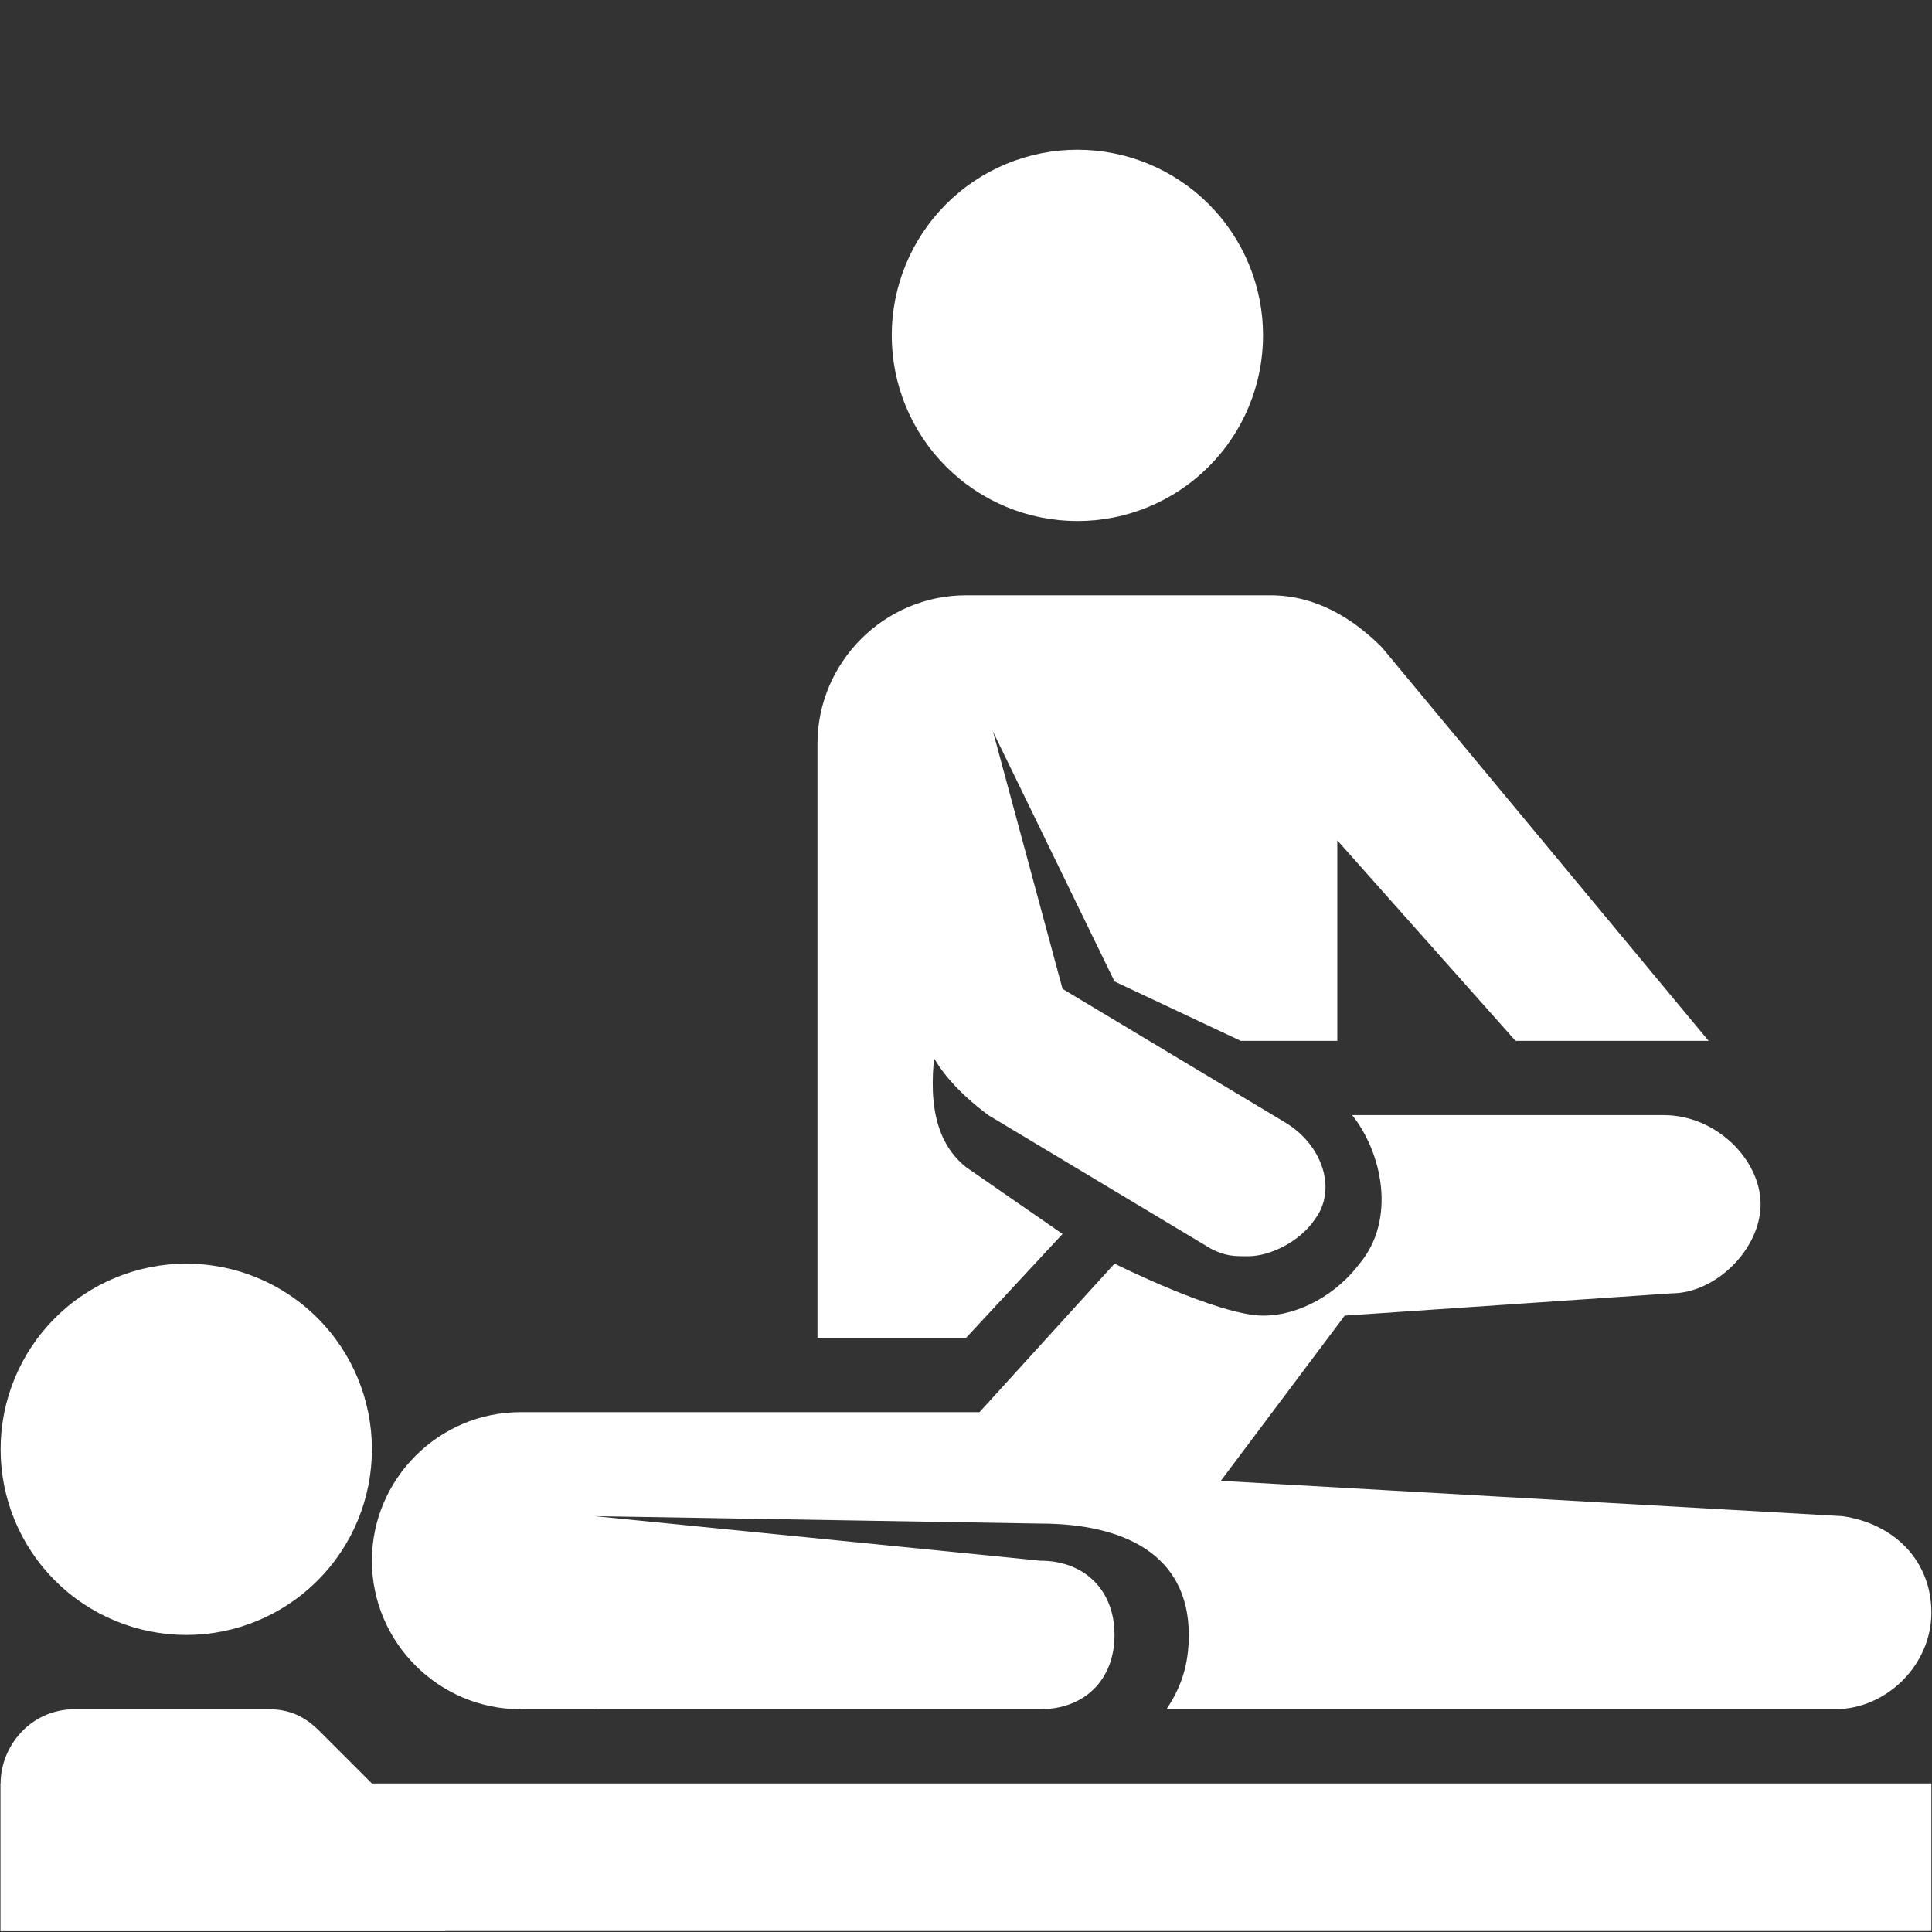 <svg xmlns="http://www.w3.org/2000/svg" xmlns:xlink="http://www.w3.org/1999/xlink" width="500" zoomAndPan="magnify" viewBox="0 0 375 375" height="500" preserveAspectRatio="xMidYMid meet" version="1.0"><rect x="0" y="0" width="375" height="375" fill="#333333" stroke="none"/><defs><clipPath id="5782d6684d"><path d="M 173 29.062 L 246 29.062 L 246 102 L 173 102 Z M 173 29.062 " clip-rule="nonzero"/></clipPath><clipPath id="09f4d5157d"><path d="M 0 346 L 375 346 L 375 374.812 L 0 374.812 Z M 0 346 " clip-rule="nonzero"/></clipPath><clipPath id="6fd2e76be6"><path d="M 0 331 L 87 331 L 87 374.812 L 0 374.812 Z M 0 331 " clip-rule="nonzero"/></clipPath></defs><g clip-path="url(#5782d6684d)"><path fill="#ffffff" d="M 245.156 65.098 C 245.156 66.277 245.098 67.457 244.984 68.629 C 244.867 69.805 244.695 70.969 244.465 72.129 C 244.234 73.285 243.945 74.43 243.605 75.559 C 243.262 76.688 242.863 77.797 242.414 78.887 C 241.961 79.977 241.457 81.043 240.902 82.086 C 240.344 83.125 239.738 84.137 239.082 85.117 C 238.426 86.098 237.727 87.047 236.977 87.957 C 236.227 88.871 235.438 89.742 234.602 90.578 C 233.766 91.414 232.895 92.203 231.98 92.953 C 231.07 93.703 230.121 94.402 229.141 95.059 C 228.16 95.715 227.148 96.32 226.109 96.879 C 225.066 97.434 224 97.938 222.91 98.391 C 221.82 98.84 220.711 99.238 219.582 99.582 C 218.453 99.922 217.309 100.211 216.152 100.441 C 214.992 100.672 213.828 100.844 212.652 100.961 C 211.48 101.074 210.301 101.133 209.121 101.133 C 207.941 101.133 206.762 101.074 205.59 100.961 C 204.414 100.844 203.25 100.672 202.09 100.441 C 200.934 100.211 199.789 99.922 198.66 99.582 C 197.531 99.238 196.422 98.84 195.332 98.391 C 194.242 97.938 193.176 97.434 192.133 96.879 C 191.094 96.32 190.082 95.715 189.102 95.059 C 188.121 94.402 187.172 93.703 186.262 92.953 C 185.348 92.203 184.477 91.414 183.641 90.578 C 182.805 89.742 182.016 88.871 181.266 87.957 C 180.516 87.047 179.816 86.098 179.16 85.117 C 178.504 84.137 177.898 83.125 177.34 82.086 C 176.785 81.043 176.281 79.977 175.828 78.887 C 175.379 77.797 174.98 76.688 174.637 75.559 C 174.297 74.43 174.008 73.285 173.777 72.129 C 173.547 70.969 173.375 69.805 173.258 68.629 C 173.145 67.457 173.086 66.277 173.086 65.098 C 173.086 63.918 173.145 62.738 173.258 61.566 C 173.375 60.391 173.547 59.227 173.777 58.066 C 174.008 56.91 174.297 55.766 174.637 54.637 C 174.98 53.508 175.379 52.398 175.828 51.309 C 176.281 50.219 176.785 49.152 177.34 48.109 C 177.898 47.07 178.504 46.059 179.16 45.078 C 179.816 44.098 180.516 43.148 181.266 42.238 C 182.016 41.324 182.805 40.453 183.641 39.617 C 184.477 38.781 185.348 37.992 186.262 37.242 C 187.172 36.492 188.121 35.793 189.102 35.137 C 190.082 34.48 191.094 33.875 192.133 33.316 C 193.176 32.762 194.242 32.258 195.332 31.805 C 196.422 31.355 197.531 30.957 198.66 30.613 C 199.789 30.273 200.934 29.984 202.09 29.754 C 203.25 29.523 204.414 29.352 205.59 29.234 C 206.762 29.121 207.941 29.062 209.121 29.062 C 210.301 29.062 211.48 29.121 212.652 29.234 C 213.828 29.352 214.992 29.523 216.152 29.754 C 217.309 29.984 218.453 30.273 219.582 30.613 C 220.711 30.957 221.82 31.355 222.91 31.805 C 224 32.258 225.066 32.762 226.109 33.316 C 227.148 33.875 228.16 34.48 229.141 35.137 C 230.121 35.793 231.07 36.492 231.98 37.242 C 232.895 37.992 233.766 38.781 234.602 39.617 C 235.438 40.453 236.227 41.324 236.977 42.238 C 237.727 43.148 238.426 44.098 239.082 45.078 C 239.738 46.059 240.344 47.07 240.902 48.109 C 241.457 49.152 241.961 50.219 242.414 51.309 C 242.863 52.398 243.262 53.508 243.605 54.637 C 243.945 55.766 244.234 56.91 244.465 58.066 C 244.695 59.227 244.867 60.391 244.984 61.566 C 245.098 62.738 245.156 63.918 245.156 65.098 Z M 245.156 65.098 " fill-opacity="1" fill-rule="nonzero"/></g><path fill="#ffffff" d="M 72.188 281.309 C 72.188 282.488 72.129 283.668 72.016 284.84 C 71.898 286.016 71.727 287.18 71.496 288.34 C 71.266 289.496 70.977 290.641 70.637 291.77 C 70.293 292.898 69.895 294.008 69.445 295.098 C 68.992 296.188 68.488 297.254 67.934 298.297 C 67.375 299.336 66.77 300.348 66.113 301.328 C 65.457 302.309 64.758 303.258 64.008 304.168 C 63.258 305.082 62.469 305.953 61.633 306.789 C 60.797 307.625 59.926 308.414 59.012 309.164 C 58.102 309.914 57.152 310.613 56.172 311.27 C 55.191 311.926 54.18 312.531 53.141 313.09 C 52.098 313.645 51.031 314.148 49.941 314.602 C 48.852 315.051 47.742 315.449 46.613 315.793 C 45.484 316.133 44.34 316.422 43.184 316.652 C 42.023 316.883 40.859 317.055 39.684 317.172 C 38.512 317.285 37.332 317.344 36.152 317.344 C 34.973 317.344 33.793 317.285 32.621 317.172 C 31.445 317.055 30.281 316.883 29.121 316.652 C 27.965 316.422 26.82 316.133 25.691 315.793 C 24.562 315.449 23.453 315.051 22.363 314.602 C 21.273 314.148 20.207 313.645 19.164 313.09 C 18.125 312.531 17.113 311.926 16.133 311.27 C 15.152 310.613 14.203 309.914 13.293 309.164 C 12.379 308.414 11.508 307.625 10.672 306.789 C 9.836 305.953 9.047 305.082 8.297 304.168 C 7.547 303.258 6.848 302.309 6.191 301.328 C 5.535 300.348 4.93 299.336 4.371 298.297 C 3.816 297.254 3.312 296.188 2.859 295.098 C 2.41 294.008 2.012 292.898 1.668 291.77 C 1.328 290.641 1.039 289.496 0.809 288.34 C 0.578 287.18 0.406 286.016 0.289 284.84 C 0.176 283.668 0.117 282.488 0.117 281.309 C 0.117 280.129 0.176 278.949 0.289 277.777 C 0.406 276.602 0.578 275.438 0.809 274.277 C 1.039 273.121 1.328 271.977 1.668 270.848 C 2.012 269.719 2.41 268.609 2.859 267.52 C 3.312 266.43 3.816 265.363 4.371 264.32 C 4.93 263.281 5.535 262.27 6.191 261.289 C 6.848 260.309 7.547 259.359 8.297 258.449 C 9.047 257.535 9.836 256.664 10.672 255.828 C 11.508 254.992 12.379 254.203 13.293 253.453 C 14.203 252.703 15.152 252.004 16.133 251.348 C 17.113 250.691 18.125 250.086 19.164 249.527 C 20.207 248.973 21.273 248.469 22.363 248.016 C 23.453 247.566 24.562 247.168 25.691 246.824 C 26.82 246.484 27.965 246.195 29.121 245.965 C 30.281 245.734 31.445 245.562 32.621 245.445 C 33.793 245.332 34.973 245.273 36.152 245.273 C 37.332 245.273 38.512 245.332 39.684 245.445 C 40.859 245.562 42.023 245.734 43.184 245.965 C 44.34 246.195 45.484 246.484 46.613 246.824 C 47.742 247.168 48.852 247.566 49.941 248.016 C 51.031 248.469 52.098 248.973 53.141 249.527 C 54.18 250.086 55.191 250.691 56.172 251.348 C 57.152 252.004 58.102 252.703 59.012 253.453 C 59.926 254.203 60.797 254.992 61.633 255.828 C 62.469 256.664 63.258 257.535 64.008 258.449 C 64.758 259.359 65.457 260.309 66.113 261.289 C 66.77 262.27 67.375 263.281 67.934 264.32 C 68.488 265.363 68.992 266.43 69.445 267.52 C 69.895 268.609 70.293 269.719 70.637 270.848 C 70.977 271.977 71.266 273.121 71.496 274.277 C 71.727 275.438 71.898 276.602 72.016 277.777 C 72.129 278.949 72.188 280.129 72.188 281.309 Z M 72.188 281.309 " fill-opacity="1" fill-rule="nonzero"/><g clip-path="url(#09f4d5157d)"><path fill="#ffffff" d="M 0.117 346.172 L 374.883 346.172 L 374.883 375 L 0.117 375 Z M 0.117 346.172 " fill-opacity="1" fill-rule="nonzero"/></g><g clip-path="url(#6fd2e76be6)"><path fill="#ffffff" d="M 86.602 375 L 0.117 375 L 0.117 346.172 C 0.117 338.965 5.883 331.758 14.531 331.758 L 52.008 331.758 C 56.332 331.758 59.215 333.199 62.098 336.082 L 72.188 346.172 Z M 86.602 375 " fill-opacity="1" fill-rule="nonzero"/></g><path fill="#ffffff" d="M 357.586 294.281 L 230.742 287.074 L 230.742 274.102 L 101.016 274.102 C 85.16 274.102 72.188 287.074 72.188 302.93 C 72.188 318.785 85.16 331.758 101.016 331.758 L 115.43 331.758 L 115.43 294.281 L 201.914 295.723 C 217.77 295.723 230.742 301.488 230.742 317.344 C 230.742 323.109 229.301 327.434 226.418 331.758 L 356.145 331.758 C 366.234 331.758 374.883 323.109 374.883 313.02 C 374.883 302.93 367.676 295.723 357.586 294.281 Z M 357.586 294.281 " fill-opacity="1" fill-rule="nonzero"/><path fill="#ffffff" d="M 201.914 331.758 L 101.016 331.758 L 101.016 292.84 L 201.914 302.93 C 210.562 302.93 216.328 308.695 216.328 317.344 C 216.328 325.992 210.562 331.758 201.914 331.758 Z M 201.914 331.758 " fill-opacity="1" fill-rule="nonzero"/><path fill="#ffffff" d="M 322.992 216.445 L 262.453 216.445 C 268.219 223.652 271.102 236.625 263.895 245.273 C 259.57 251.039 252.363 255.363 245.156 255.363 C 236.508 255.363 216.328 245.273 216.328 245.273 L 187.5 276.984 L 209.121 284.191 L 235.066 289.957 L 261.012 255.363 L 324.434 251.039 C 333.082 251.039 341.73 242.391 341.73 233.742 C 341.73 225.094 333.082 216.445 322.992 216.445 Z M 322.992 216.445 " fill-opacity="1" fill-rule="nonzero"/><path fill="#ffffff" d="M 249.48 217.887 L 206.238 191.941 L 191.824 138.609 C 190.383 131.402 181.734 127.078 174.527 128.52 C 167.32 129.961 162.996 138.609 164.438 145.816 L 178.852 199.148 C 180.293 206.355 186.059 212.121 191.824 216.445 L 235.066 242.391 C 237.949 243.832 239.391 243.832 242.273 243.832 C 246.598 243.832 252.363 240.949 255.246 236.625 C 259.57 230.859 256.688 222.211 249.48 217.887 Z M 249.48 217.887 " fill-opacity="1" fill-rule="nonzero"/><path fill="#ffffff" d="M 206.238 239.508 L 187.5 226.535 C 173.086 215.004 187.5 186.176 186.059 177.527 C 186.059 177.527 187.5 125.637 190.383 137.168 L 216.328 190.5 L 240.832 202.031 L 259.57 202.031 L 259.57 163.113 L 294.164 202.031 L 331.641 202.031 L 268.219 125.637 C 262.453 119.871 255.246 115.547 246.598 115.547 L 187.5 115.547 C 171.645 115.547 158.672 128.52 158.672 144.375 L 158.672 259.688 L 187.5 259.688 Z M 206.238 239.508 " fill-opacity="1" fill-rule="nonzero"/></svg>